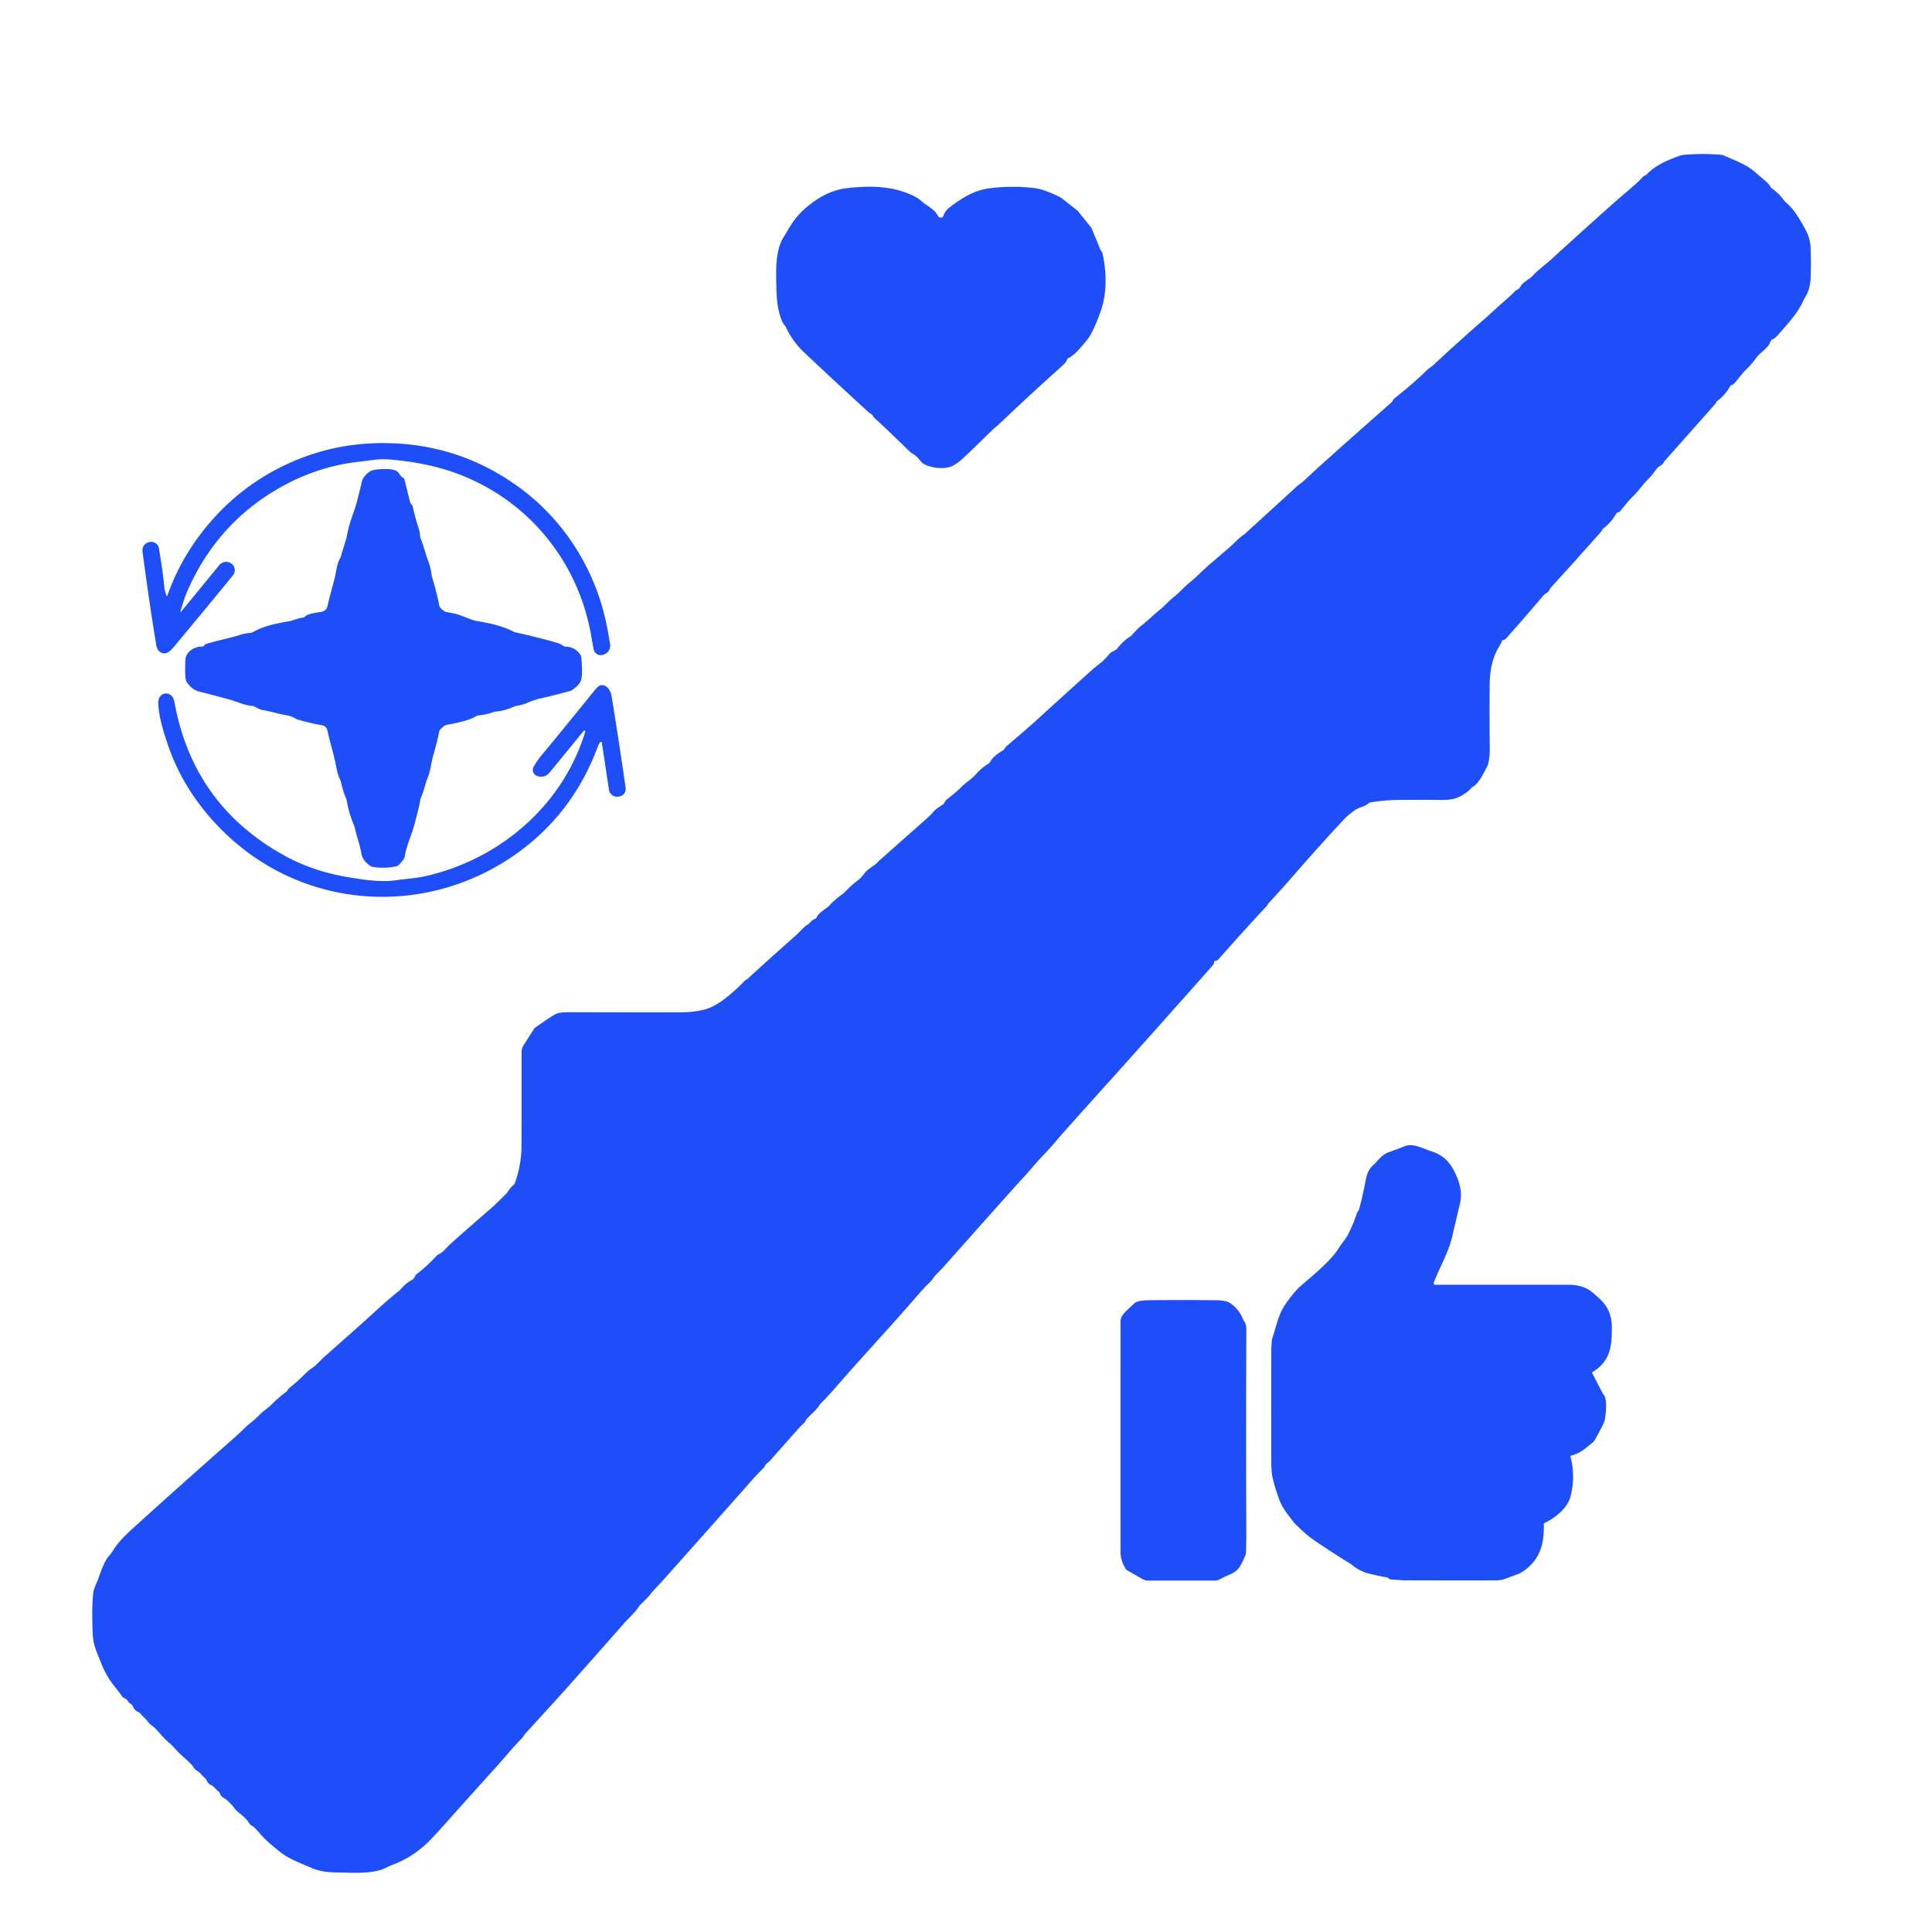 <svg xmlns="http://www.w3.org/2000/svg" version="1.1" viewBox="0.00 0.00 1000.00 1000.00">
<path fill="#1d4ef8" d="   M 628.44 497.91   Q 628.48 498.81 627.47 499.96   Q 592.29 539.61 571.00 563.24   Q 550.21 586.31 546.26 591.00   Q 543.19 594.63 539.91 598.05   Q 537.12 600.97 534.14 604.47   Q 532.01 606.98 528.40 610.89   Q 524.49 615.11 490.82 652.99   Q 487.59 656.63 486.19 658.04   Q 483.59 660.66 483.13 661.43   Q 482.35 662.73 480.11 664.84   Q 478.59 666.27 471.57 674.32   C 458.28 689.56 444.87 703.91 432.44 718.20   Q 427.92 723.41 424.97 726.28   A 3.81 3.77 -6.1 0 0 424.35 727.04   C 422.88 729.41 421.14 730.82 418.43 733.51   Q 417.35 734.59 416.80 735.68   C 416.29 736.67 415.26 737.27 414.30 738.33   Q 410.94 742.04 398.55 756.06   Q 398.04 756.64 396.95 757.43   C 396.17 757.98 395.94 759.13 395.10 759.96   Q 392.03 762.96 389.28 766.06   Q 341.29 820.23 340.58 820.76   Q 340.56 820.78 339.53 821.86   Q 337.36 824.15 336.44 825.45   Q 335.74 826.46 331.26 830.83   A 3.70 3.48 -8.3 0 0 330.68 831.56   C 328.95 834.42 325.30 837.61 322.94 840.30   Q 303.84 862.02 289.64 877.87   Q 289.30 878.24 288.55 879.07   Q 277.07 891.66 271.90 897.32   C 271.17 898.12 270.80 899.05 270.05 899.80   C 265.27 904.64 261.19 909.77 256.99 914.41   Q 243.93 928.82 230.81 943.55   Q 223.51 951.76 220.39 954.62   Q 212.74 961.62 203.42 965.13   Q 201.86 965.71 200.13 966.59   C 193.03 970.20 182.83 969.28 174.53 969.18   C 169.61 969.12 165.50 968.71 160.84 966.68   C 154.82 964.05 148.99 961.95 144.39 958.10   C 142.01 956.11 137.78 952.80 135.23 949.81   Q 133.37 947.63 131.20 945.48   A 1.83 1.80 -13.5 0 0 130.50 945.06   Q 129.64 944.81 128.67 943.22   Q 127.45 941.25 123.19 937.85   A 10.18 10.16 3.1 0 1 121.05 935.47   Q 120.69 934.90 117.66 931.94   Q 116.96 931.26 115.65 930.52   Q 114.26 929.73 113.76 928.12   A 1.48 1.46 -81.5 0 0 113.22 927.38   C 111.63 926.24 110.92 924.62 109.00 923.81   Q 107.73 923.27 106.79 921.20   A 2.39 2.31 8.8 0 0 106.20 920.42   C 104.29 918.81 104.09 917.87 101.83 916.44   Q 100.73 915.74 99.93 914.35   Q 99.32 913.29 93.57 908.16   C 91.20 906.04 89.79 903.91 87.55 902.08   Q 85.67 900.56 83.17 897.68   Q 80.22 894.29 78.97 893.41   Q 77.42 892.32 76.98 891.70   C 75.37 889.41 74.09 888.77 72.55 886.77   A 1.49 1.44 -6.9 0 0 71.94 886.31   Q 69.61 885.41 68.71 883.07   A 1.69 1.69 0.0 0 0 68.21 882.38   C 67.43 881.74 66.58 881.22 66.20 880.54   Q 65.50 879.26 64.12 878.83   A 1.47 1.41 80.8 0 1 63.34 878.24   Q 62.42 876.82 59.45 873.08   C 56.28 869.09 54.20 865.58 52.06 860.06   C 49.90 854.50 48.25 851.52 47.99 845.58   C 47.67 838.05 47.59 830.22 48.29 824.27   Q 48.50 822.46 50.50 818.17   A 4.71 4.32 77.2 0 0 50.74 817.57   Q 53.78 808.48 55.96 805.93   Q 57.83 803.73 58.83 802.07   Q 61.42 797.74 68.80 791.04   Q 92.01 769.96 121.85 743.68   C 124.75 741.13 126.83 738.76 129.30 736.81   Q 132.40 734.34 134.09 732.59   Q 135.69 730.92 137.29 729.74   Q 139.25 728.28 140.55 726.98   Q 144.53 723.00 148.07 720.49   A 2.32 2.28 87.4 0 0 148.69 719.80   Q 149.28 718.76 149.56 718.54   Q 153.67 715.31 156.83 712.16   Q 159.58 709.42 161.76 707.94   C 163.86 706.53 165.55 704.34 168.12 702.06   Q 182.19 689.59 182.96 688.92   Q 185.92 686.35 194.50 678.52   Q 201.42 672.20 206.40 668.28   A 6.34 6.19 0.7 0 0 207.26 667.46   Q 210.19 664.10 213.07 662.57   C 214.89 661.60 214.46 660.40 215.76 659.40   Q 221.26 655.18 225.84 650.12   A 3.67 3.65 7.8 0 1 226.94 649.29   C 229.60 648.02 231.14 645.63 233.37 643.65   Q 246.49 632.02 253.96 625.62   C 256.54 623.42 259.46 620.36 262.02 617.87   A 6.16 5.97 -7.2 0 0 262.86 616.82   Q 264.20 614.67 265.69 613.46   A 2.63 2.62 -9.7 0 0 266.53 612.28   Q 269.92 602.82 269.95 592.75   Q 270.04 569.87 270.00 544.33   A 5.97 5.89 61.5 0 1 270.92 541.15   L 276.45 532.48   A 2.07 2.04 89.5 0 1 277.00 531.91   Q 283.43 527.34 287.41 524.96   Q 289.16 523.91 294.77 523.93   Q 332.43 524.04 352.76 523.97   Q 358.89 523.95 364.45 522.58   Q 369.34 521.38 374.83 517.20   Q 380.37 512.98 385.31 507.81   Q 385.73 507.37 386.65 506.82   A 3.57 3.39 7.8 0 0 387.19 506.43   Q 396.22 498.07 412.22 483.91   C 413.99 482.33 416.20 479.47 418.38 478.38   A 1.40 1.34 -83.0 0 0 418.87 477.98   Q 420.19 476.26 422.03 475.53   A 1.04 1.03 -89.2 0 0 422.62 474.95   C 423.47 472.89 425.63 471.58 427.97 469.86   A 8.63 8.42 -85.9 0 0 429.24 468.73   Q 432.35 465.37 436.11 462.77   A 5.91 5.36 -82.7 0 0 437.00 462.01   Q 440.83 458.03 443.78 455.86   Q 445.56 454.57 447.52 451.97   Q 448.75 450.35 451.68 448.41   Q 453.25 447.37 454.06 446.52   Q 455.11 445.43 455.53 445.06   Q 474.32 428.40 479.35 423.97   Q 481.98 421.64 482.91 420.42   Q 484.05 418.92 487.98 416.47   A 2.00 1.98 -2.8 0 0 488.65 415.74   Q 489.39 414.31 490.36 413.57   Q 494.90 410.10 497.38 407.56   C 499.80 405.08 502.86 403.26 504.69 401.22   Q 508.35 397.17 511.23 395.55   A 3.32 3.29 0.2 0 0 512.46 394.34   Q 514.33 391.22 518.97 388.51   A 2.11 2.01 1.4 0 0 519.63 387.91   Q 520.55 386.57 521.10 386.10   Q 531.80 377.05 536.25 372.99   Q 551.73 358.87 565.11 346.85   Q 566.35 345.73 569.52 343.27   Q 571.56 341.69 574.57 338.10   A 1.72 1.66 -82.8 0 1 575.12 337.66   L 577.28 336.53   A 3.17 3.11 4.4 0 0 578.35 335.63   Q 581.48 331.59 585.11 329.41   A 2.64 2.61 0.3 0 0 585.97 328.57   Q 586.03 328.47 589.44 324.89   A 2.36 1.83 -4.1 0 1 589.73 324.63   C 593.61 321.82 596.57 318.55 600.48 315.50   C 602.75 313.73 604.97 311.02 607.45 309.11   C 610.62 306.66 613.21 303.46 616.29 301.08   Q 617.66 300.03 624.00 293.99   Q 624.64 293.38 635.31 284.24   Q 637.83 282.09 639.66 280.24   Q 642.01 277.88 643.97 276.66   A 0.45 0.38 -76.3 0 0 644.08 276.58   L 671.63 251.41   A 5.27 4.88 6.0 0 1 672.46 250.79   Q 673.60 250.12 678.88 245.14   Q 684.94 239.43 720.23 208.26   A 2.31 2.30 -7.2 0 0 720.76 207.58   Q 721.36 206.48 721.99 205.99   Q 731.13 198.90 738.70 191.45   C 739.48 190.68 740.87 189.92 741.89 188.97   Q 757.09 174.86 768.71 164.81   C 771.41 162.47 774.83 159.17 777.84 156.59   Q 781.91 153.09 784.01 150.85   C 784.96 149.83 786.31 149.83 786.96 148.36   C 787.65 146.80 790.25 145.18 791.90 143.96   A 10.40 10.24 -85.7 0 0 793.31 142.73   C 796.48 139.37 799.86 137.05 803.52 133.71   Q 831.37 108.30 842.00 99.26   Q 848.95 93.35 849.94 91.94   Q 850.31 91.42 851.81 90.65   A 3.11 2.88 -80.0 0 0 852.60 90.05   C 856.79 85.51 864.09 82.46 869.47 80.61   A 10.44 10.34 -56.2 0 1 871.97 80.10   Q 881.81 79.35 890.42 80.07   A 6.98 6.75 59.0 0 1 892.78 80.70   C 897.60 82.96 902.32 84.43 906.90 87.84   Q 907.58 88.34 914.33 94.17   Q 915.68 95.34 916.40 96.75   A 1.89 1.81 -86.7 0 0 916.94 97.38   Q 921.10 100.42 923.53 103.90   A 4.01 3.78 4.0 0 0 924.24 104.67   C 928.28 107.95 930.78 112.12 934.32 118.51   Q 936.92 123.17 937.13 127.69   Q 937.52 136.33 937.11 144.59   Q 936.82 150.15 933.95 154.54   A 5.71 5.20 76.0 0 0 933.53 155.32   C 930.56 162.07 925.85 166.98 920.26 173.41   Q 918.82 175.07 917.69 175.51   Q 916.61 175.94 916.20 177.30   C 915.66 179.13 912.69 181.51 910.48 183.56   A 9.08 9.00 87.0 0 0 909.39 184.78   Q 906.65 188.51 904.63 190.44   C 902.11 192.85 900.94 194.51 898.27 197.76   Q 897.16 199.11 896.23 199.33   A 1.02 1.01 8.1 0 0 895.57 199.82   Q 892.89 204.61 888.70 207.65   A 0.80 0.76 78.8 0 0 888.38 208.15   Q 888.31 208.48 888.13 208.69   Q 885.81 211.36 862.67 237.41   Q 861.32 238.92 861.09 239.38   C 860.29 240.97 858.59 241.21 857.46 242.70   C 856.30 244.23 854.88 246.24 853.57 247.51   C 850.21 250.77 848.04 254.29 845.05 257.07   Q 843.41 258.60 838.71 264.45   Q 838.19 265.09 837.24 265.31   A 1.06 1.03 -80.9 0 0 836.57 265.81   Q 834.00 270.39 829.92 273.49   A 1.96 1.89 86.6 0 0 829.39 274.11   Q 828.93 274.97 828.71 275.22   Q 818.95 286.29 803.52 303.26   Q 802.12 304.80 801.85 305.55   C 801.37 306.84 799.91 307.00 798.83 308.28   Q 788.07 320.94 779.62 330.37   Q 778.81 331.27 778.02 331.26   A 0.63 0.63 0.0 0 0 777.39 331.84   Q 777.35 332.31 775.53 335.37   C 772.26 340.86 771.11 347.72 771.05 354.26   Q 770.92 370.94 771.10 387.75   Q 771.14 391.84 770.29 395.31   A 4.73 4.65 65.5 0 1 769.90 396.38   C 768.24 399.72 765.39 405.57 762.35 407.23   A 2.75 2.56 -81.7 0 0 761.64 407.80   Q 759.05 410.76 754.44 412.80   Q 751.34 414.17 745.86 414.05   Q 740.19 413.93 724.50 414.03   Q 716.48 414.09 709.24 415.35   A 1.75 1.62 16.4 0 0 708.37 415.78   C 706.39 417.65 703.38 417.82 701.35 419.29   Q 697.73 421.90 695.99 423.74   Q 685.28 435.09 669.81 452.82   Q 662.74 460.92 656.61 467.51   C 656.26 467.89 656.06 468.53 655.68 468.93   Q 643.58 481.89 630.97 496.21   Q 629.93 497.39 628.95 497.38   A 0.51 0.51 0.0 0 0 628.44 497.91   Z"/>
<path fill="#1d4ef8" d="   M 552.36 185.98   Q 551.85 187.49 550.34 188.85   Q 531.08 206.18 518.50 218.25   C 516.98 219.71 514.53 221.65 512.54 223.61   Q 504.90 231.14 499.42 236.34   Q 495.03 240.51 492.13 241.52   C 488.04 242.94 482.67 242.26 478.62 240.40   Q 477.23 239.76 475.51 237.48   Q 474.23 235.78 471.98 234.63   A 2.98 2.81 -7.4 0 1 471.25 234.10   Q 458.00 221.17 453.38 217.06   Q 452.08 215.89 451.89 215.37   C 451.53 214.41 450.37 214.08 449.59 213.37   Q 432.18 197.49 416.16 182.34   Q 410.19 176.71 406.76 169.30   A 3.11 3.10 -78.6 0 0 406.31 168.62   Q 404.53 166.60 403.34 161.90   C 401.97 156.52 401.94 152.50 401.80 146.19   C 401.63 138.72 401.50 129.26 405.63 122.69   C 407.95 118.98 409.65 115.52 412.75 111.94   Q 417.45 106.55 424.01 102.52   Q 430.99 98.24 438.42 97.38   C 450.00 96.04 462.18 96.09 472.86 101.42   Q 475.44 102.71 476.86 104.00   C 480.01 106.85 483.43 107.87 485.55 111.85   A 1.53 1.52 -49.1 0 0 488.33 111.65   Q 489.24 109.13 491.14 107.64   C 497.49 102.70 504.05 98.46 512.30 97.44   Q 524.53 95.92 536.03 97.46   Q 540.65 98.08 548.86 102.13   A 2.05 2.03 -11.5 0 1 549.18 102.34   L 557.81 109.11   A 0.96 0.37 69.2 0 1 557.89 109.20   L 564.77 117.77   A 1.44 1.44 0.0 0 1 564.98 118.12   L 569.51 129.09   A 2.27 2.01 19.7 0 0 569.74 129.51   Q 570.55 130.66 570.61 130.93   Q 573.68 144.94 571.01 156.65   Q 569.83 161.81 566.18 169.89   Q 564.29 174.07 562.11 176.65   C 559.54 179.67 556.21 183.95 552.97 185.33   A 1.10 1.10 0.0 0 0 552.36 185.98   Z"/>
<path fill="#1d4ef8" d="   M 93.39 316.60   A 0.16 0.15 -18.4 0 0 93.66 316.73   L 113.47 292.52   A 4.64 4.63 -51.5 0 1 119.90 291.79   L 120.09 291.93   A 4.24 4.23 -49.8 0 1 120.58 297.79   Q 105.08 316.77 91.27 333.28   C 89.41 335.50 86.88 339.05 83.95 338.02   Q 81.41 337.12 80.88 333.87   Q 77.15 311.26 73.76 285.41   A 4.34 4.33 -9.0 0 1 77.27 280.59   L 77.53 280.54   A 4.07 4.06 -9.9 0 1 82.28 283.87   Q 84.31 296.13 85.14 304.50   C 85.23 305.41 85.78 307.22 86.18 308.38   A 0.22 0.22 0.0 0 0 86.59 308.38   Q 92.62 291.28 103.55 276.80   Q 123.09 250.91 152.54 238.48   Q 177.31 228.02 205.31 229.54   Q 240.44 231.44 269.17 252.58   C 290.90 268.57 306.40 292.24 312.84 318.38   Q 314.45 324.91 315.79 333.46   A 4.82 4.81 76.8 0 1 312.49 338.80   L 312.10 338.93   A 3.75 3.75 0.0 0 1 307.29 336.13   Q 306.98 334.69 305.99 328.99   C 298.64 286.90 268.49 253.42 227.37 242.17   Q 216.24 239.13 202.62 237.92   Q 197.83 237.49 194.86 237.88   C 188.38 238.74 182.02 239.25 176.01 240.53   Q 157.41 244.50 140.81 254.82   Q 112.07 272.67 97.73 304.24   Q 95.19 309.83 93.39 316.60   Z"/>
<path fill="#1d4ef8" d="   M 105.69 334.08   Q 105.93 333.58 106.50 333.39   C 111.94 331.62 118.04 330.55 123.81 328.73   Q 126.62 327.85 129.76 327.56   A 2.39 2.28 -60.4 0 0 130.69 327.28   C 136.57 323.94 142.79 322.74 150.33 321.43   A 5.96 5.61 28.3 0 0 151.34 321.16   Q 154.62 319.92 156.98 319.63   A 1.39 1.35 17.2 0 0 157.83 319.20   C 159.41 317.51 164.21 317.08 166.55 316.65   A 3.72 3.70 -89.1 0 0 169.50 313.77   C 170.75 307.85 172.96 301.38 174.04 295.29   Q 174.82 290.87 176.18 288.69   A 1.03 0.84 -25.2 0 0 176.30 288.44   L 179.42 278.14   A 0.88 0.41 -51.7 0 0 179.46 277.97   Q 180.20 272.88 183.14 264.89   Q 184.65 260.78 187.39 248.98   A 3.81 3.75 67.0 0 1 187.82 247.89   C 189.26 245.45 191.30 243.44 194.60 243.07   C 197.75 242.71 205.00 242.06 206.66 245.20   Q 207.35 246.49 208.75 247.40   A 1.51 1.47 -80.8 0 1 209.38 248.30   L 212.26 259.87   A 2.37 2.26 -74.2 0 0 212.76 260.82   L 213.23 261.36   A 1.59 1.57 -72.5 0 1 213.60 262.08   Q 214.82 267.61 216.77 273.73   Q 217.34 275.51 217.43 277.48   A 3.58 3.45 33.9 0 0 217.66 278.55   C 219.62 283.44 219.97 285.88 221.84 290.87   Q 222.91 293.72 223.42 297.70   A 5.95 5.39 35.8 0 0 223.63 298.69   Q 225.95 306.36 227.40 313.52   Q 227.67 314.85 230.17 316.45   A 2.29 2.14 -21.7 0 0 231.01 316.78   C 234.44 317.39 236.13 317.64 239.11 318.80   Q 245.12 321.15 246.19 321.33   C 253.07 322.50 259.76 323.80 265.84 326.95   A 3.84 3.62 63.8 0 0 266.78 327.30   Q 277.94 329.76 288.12 332.65   Q 290.12 333.21 291.54 334.30   A 1.95 1.92 -24.9 0 0 292.60 334.68   Q 297.63 334.86 300.31 338.76   A 3.09 3.09 0.0 0 1 300.85 340.22   Q 301.58 347.06 301.00 351.04   Q 300.53 354.25 296.05 357.22   A 3.49 3.37 19.4 0 1 295.05 357.68   Q 287.09 359.85 279.15 361.64   Q 276.80 362.17 272.72 363.87   C 270.61 364.74 269.24 365.01 267.23 365.40   A 7.40 7.17 26.5 0 0 265.69 365.89   Q 261.16 367.90 256.82 368.29   A 5.94 5.93 33.1 0 0 255.34 368.60   Q 251.66 369.90 247.73 370.30   A 3.43 3.32 25.4 0 0 246.31 370.78   Q 242.36 373.21 231.39 375.15   Q 229.75 375.44 227.81 377.68   A 2.22 2.19 71.1 0 0 227.31 378.72   Q 226.38 383.65 224.35 390.61   C 223.20 394.51 222.89 398.90 221.40 402.46   C 220.03 405.76 219.74 408.24 218.42 411.48   Q 217.50 413.75 217.34 415.11   Q 217.16 416.57 214.97 425.10   Q 213.94 429.12 212.04 434.23   Q 210.12 439.38 209.48 443.44   Q 209.27 444.78 206.38 447.70   A 2.67 2.57 15.7 0 1 205.02 448.43   Q 198.55 449.73 192.72 448.64   A 2.91 2.83 66.7 0 1 191.68 448.21   Q 187.71 445.54 187.06 441.75   C 186.28 437.23 184.76 433.53 183.69 428.54   A 5.06 4.52 30.5 0 0 183.39 427.60   Q 180.59 420.98 179.51 414.51   A 4.55 4.53 28.9 0 0 179.19 413.41   Q 177.61 409.79 176.52 404.93   A 6.04 5.86 26.8 0 0 176.06 403.60   Q 174.79 401.00 174.08 397.12   C 172.90 390.77 170.81 384.28 169.51 378.24   Q 168.98 375.74 166.63 375.37   Q 161.17 374.50 154.14 372.44   A 4.98 4.53 -19.1 0 1 153.14 372.01   Q 150.55 370.55 148.21 370.18   C 143.36 369.41 140.70 368.26 135.58 367.48   Q 134.77 367.36 131.63 365.67   A 2.47 2.40 60.5 0 0 130.70 365.40   C 126.35 365.06 122.89 363.20 118.83 362.09   Q 106.88 358.84 104.10 358.22   C 100.32 357.37 98.64 355.77 96.85 353.35   A 3.90 3.85 -69.2 0 1 96.16 351.79   Q 95.64 349.17 95.94 341.73   C 96.13 337.24 100.70 334.57 104.75 334.65   A 1.03 1.03 0.0 0 0 105.69 334.08   Z"/>
<path fill="#1d4ef8" d="   M 302.92 378.75   A 0.47 0.47 0.0 0 0 302.11 378.31   L 284.37 399.99   A 5.56 5.55 -62.0 0 1 278.47 401.79   L 278.12 401.68   A 3.30 3.30 0.0 0 1 276.23 396.85   Q 278.25 393.41 280.14 391.14   Q 288.69 380.88 307.73 357.40   Q 309.52 355.20 310.44 354.86   C 313.61 353.69 316.04 357.20 316.50 360.00   Q 320.43 383.83 323.82 407.82   A 3.96 3.96 0.0 0 1 320.14 412.32   L 319.75 412.36   A 4.20 4.19 83.0 0 1 315.20 408.80   L 311.51 384.38   A 0.49 0.49 0.0 0 0 310.63 384.16   Q 309.91 385.14 309.71 385.71   Q 296.42 422.11 265.17 443.37   C 227.75 468.82 179.33 471.29 140.01 448.88   C 116.40 435.42 96.21 412.58 87.20 386.38   C 84.57 378.73 82.23 371.13 81.89 364.03   C 81.60 357.86 89.14 356.98 90.26 363.20   Q 99.81 416.56 147.04 442.75   Q 161.68 450.87 179.53 453.91   C 187.39 455.25 197.01 456.80 204.84 455.62   C 208.75 455.02 214.94 454.69 220.32 453.47   C 258.62 444.78 291.27 417.01 302.92 378.75   Z"/>
<path fill="#1d4ef8" d="   M 824.16 710.81   L 829.80 721.65   A 0.45 0.38 13.7 0 0 829.88 721.76   C 832.21 723.71 831.11 733.08 830.55 735.25   Q 830.03 737.25 825.44 745.35   A 4.46 4.35 85.7 0 1 824.35 746.65   C 820.53 749.77 817.56 752.45 813.41 753.32   A 0.67 0.67 0.0 0 0 812.90 754.15   Q 815.56 764.11 812.89 774.65   C 811.40 780.54 804.79 785.83 799.52 788.26   A 0.81 0.81 0.0 0 0 799.05 789.04   Q 799.19 791.16 798.87 794.98   Q 797.75 807.96 786.62 814.40   A 2.20 1.28 -14.2 0 1 786.35 814.53   L 778.89 817.24   A 12.45 12.30 -55.7 0 1 775.10 817.98   Q 772.21 818.08 727.26 817.98   Q 726.33 817.97 719.96 817.52   C 719.34 817.48 719.08 817.31 718.71 816.92   A 1.47 1.46 -16.9 0 0 717.88 816.48   Q 714.66 815.95 708.09 814.39   C 706.17 813.93 701.76 811.89 700.10 810.21   A 3.85 3.74 82.7 0 0 699.42 809.67   Q 691.08 804.60 680.02 797.12   C 676.80 794.94 672.54 790.88 670.58 788.95   Q 669.49 787.87 665.57 782.53   Q 663.21 779.30 661.84 775.32   C 659.36 768.07 658.06 764.04 658.04 758.26   Q 657.95 740.03 658.03 698.75   Q 658.03 697.10 658.29 693.83   A 4.07 3.98 57.4 0 1 658.50 692.82   C 660.55 686.79 661.72 680.43 664.91 675.72   Q 669.83 668.44 673.84 665.08   Q 684.37 656.24 688.44 651.76   Q 691.40 648.51 692.66 646.44   C 694.44 643.52 696.33 641.70 697.77 638.91   Q 700.35 633.92 702.29 628.06   Q 702.47 627.50 703.07 626.71   A 2.38 2.36 71.3 0 0 703.47 625.89   Q 705.34 619.11 707.00 610.25   C 707.45 607.83 708.61 604.94 710.73 603.11   C 713.41 600.81 714.64 597.86 719.22 596.23   Q 723.68 594.65 727.04 593.30   C 731.58 591.48 736.49 594.58 740.81 595.89   C 746.05 597.49 749.71 600.63 752.21 605.30   C 755.40 611.26 757.14 616.89 755.63 623.21   Q 753.64 631.50 751.63 640.16   C 749.66 648.62 745.09 655.95 742.09 663.96   A 0.76 0.76 0.0 0 0 742.80 664.98   Q 756.73 664.99 811.99 664.99   Q 818.14 664.99 822.55 667.69   Q 824.15 668.67 828.38 672.64   Q 834.21 678.12 834.28 686.73   C 834.36 696.57 833.62 704.59 824.35 710.11   A 0.53 0.53 0.0 0 0 824.16 710.81   Z"/>
<path fill="#1d4ef8" d="   M 643.89 683.80   Q 645.11 685.29 645.10 688.00   Q 644.91 743.77 645.09 795.25   Q 645.10 796.00 644.95 803.25   A 5.69 5.63 -32.6 0 1 644.47 805.38   C 642.27 810.32 641.18 813.02 636.66 814.92   Q 633.44 816.27 631.20 817.53   A 4.50 4.48 30.3 0 1 629.01 818.10   L 594.35 818.10   A 6.26 6.26 0.0 0 1 591.20 817.25   L 583.26 812.67   A 1.71 1.68 -0.5 0 1 582.72 812.15   Q 580.00 807.84 580.00 803.25   Q 579.99 692.11 580.01 683.77   Q 580.02 681.44 582.65 678.87   Q 585.28 676.30 587.27 674.51   C 588.42 673.48 591.65 673.06 593.62 673.03   Q 608.79 672.79 629.75 673.00   Q 632.46 673.03 635.17 673.73   A 4.08 3.95 67.0 0 1 636.14 674.14   Q 641.26 677.25 643.52 683.16   A 2.24 2.18 15.7 0 0 643.89 683.80   Z"/>
</svg>
